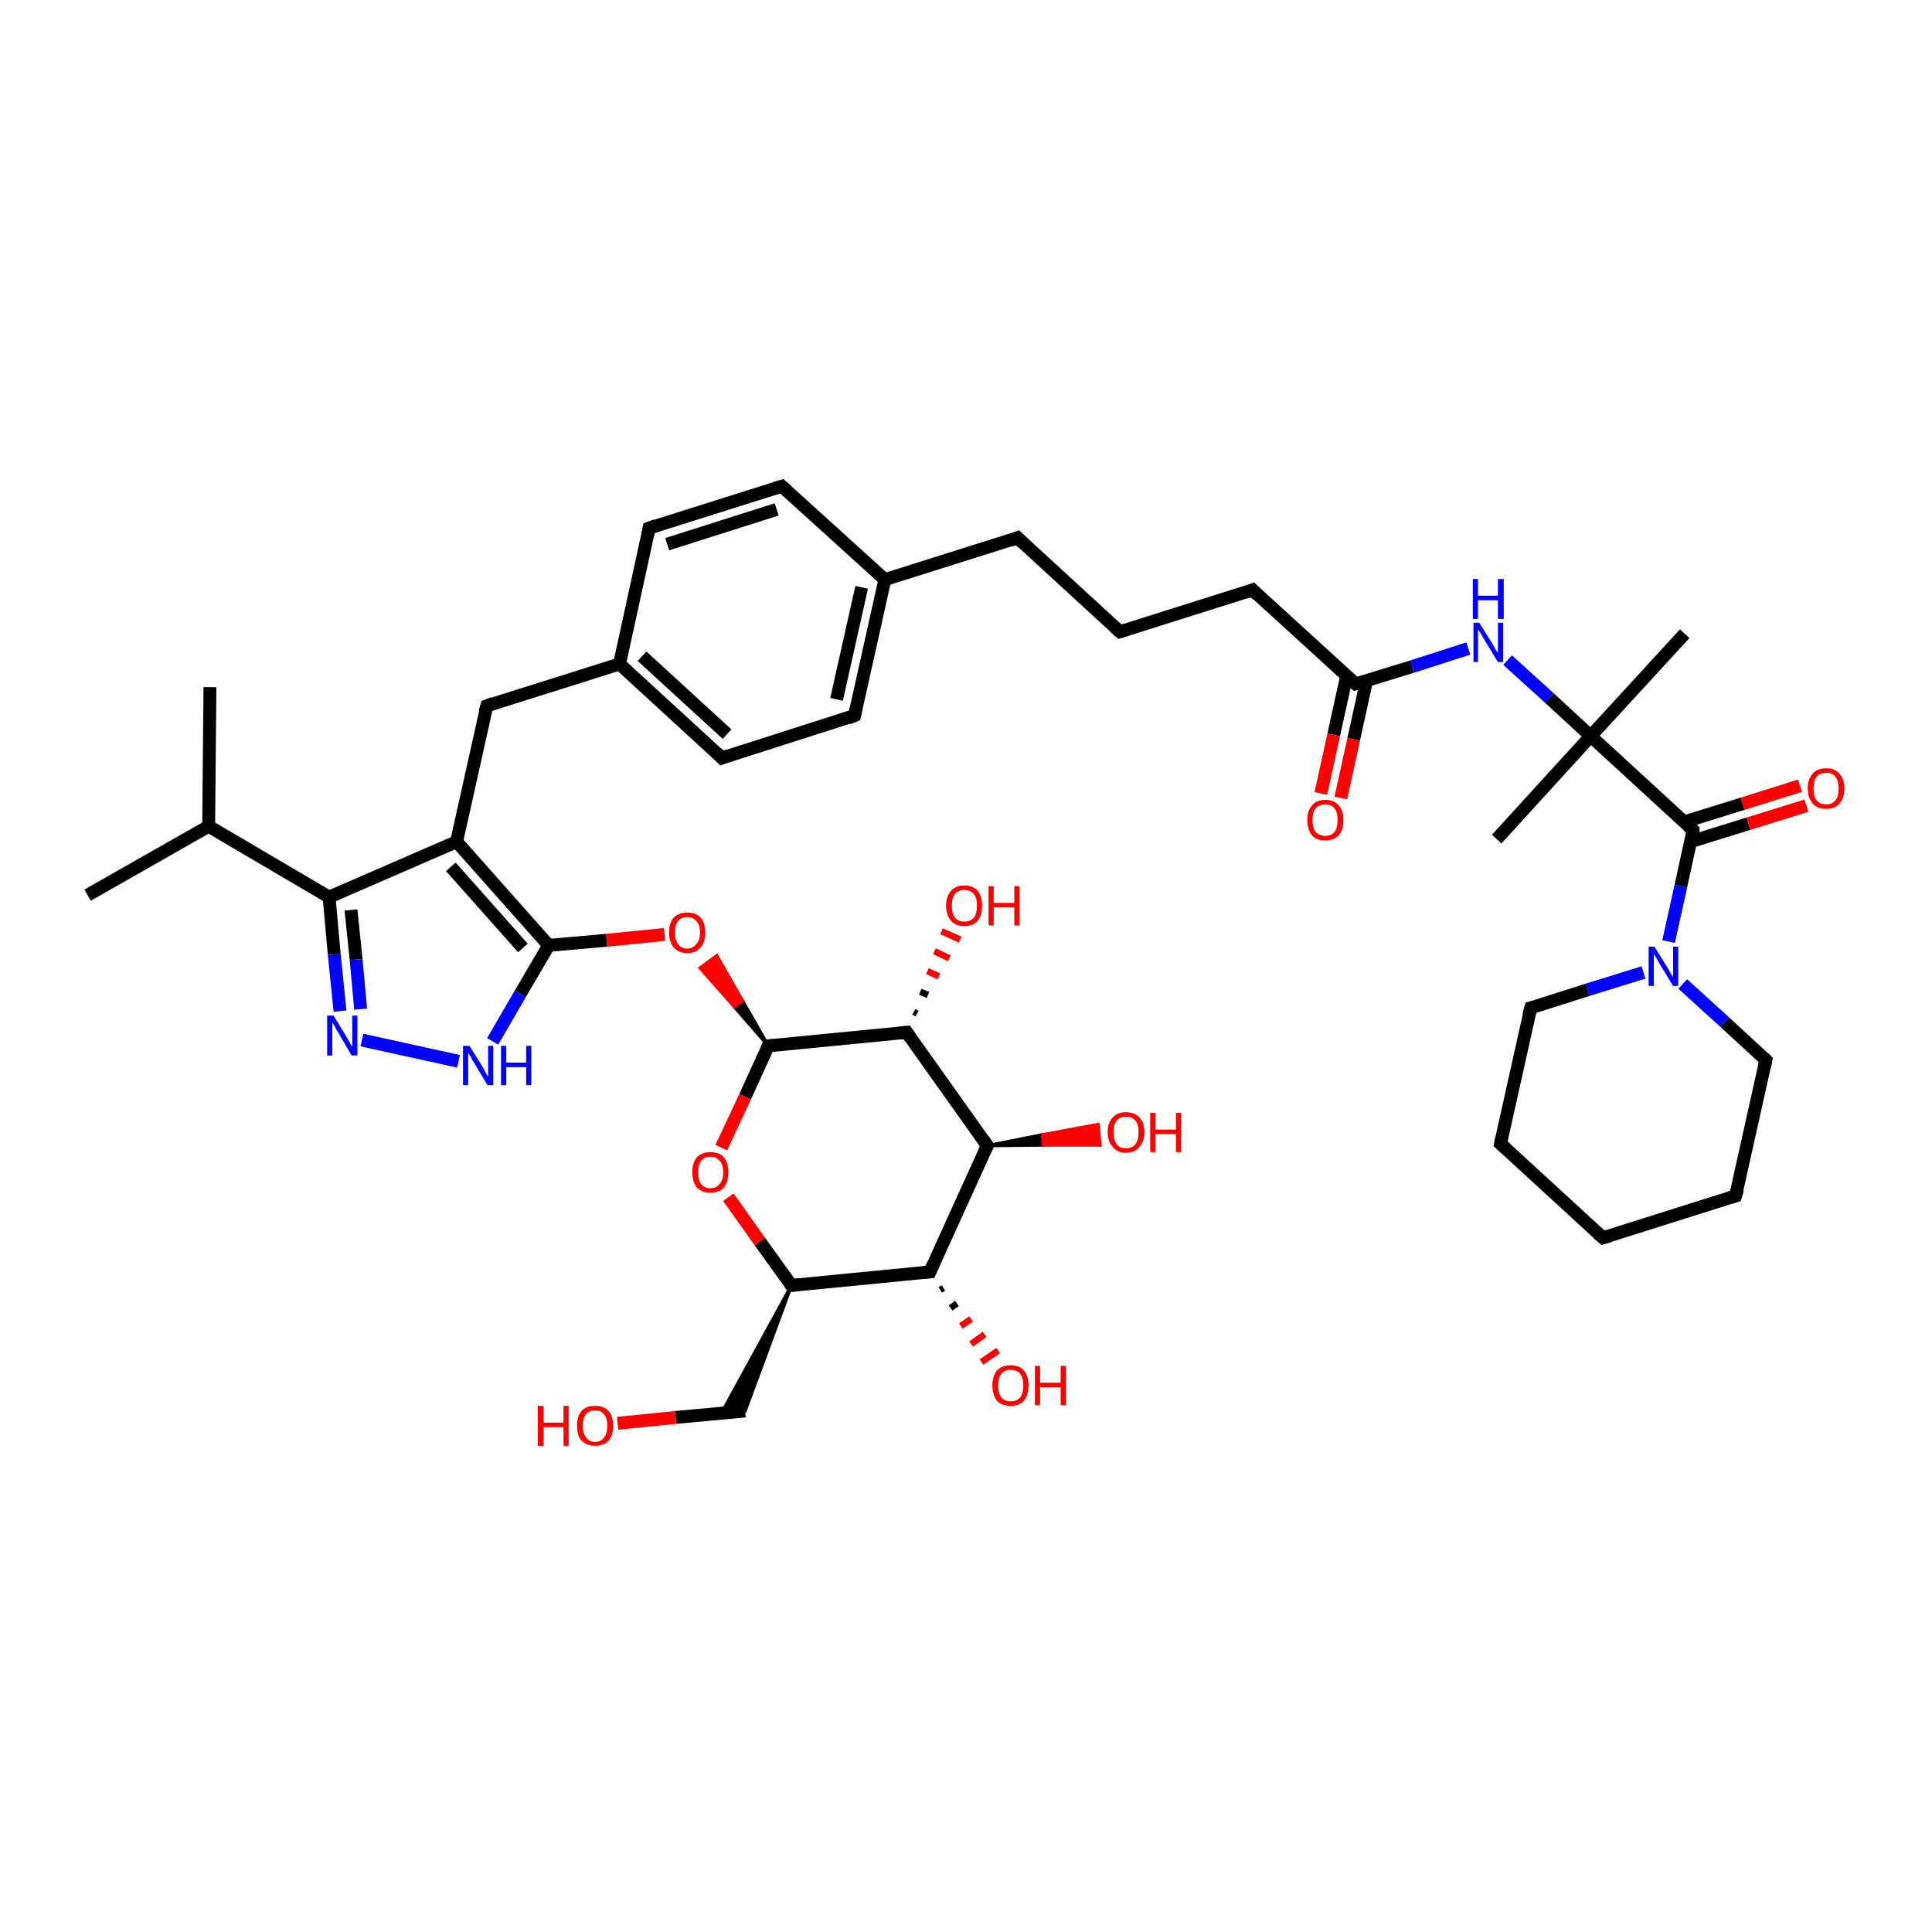 <?xml version='1.0' encoding='iso-8859-1'?>
<svg version='1.1' baseProfile='full'
              xmlns='http://www.w3.org/2000/svg'
                      xmlns:rdkit='http://www.rdkit.org/xml'
                      xmlns:xlink='http://www.w3.org/1999/xlink'
                  xml:space='preserve'
width='300px' height='300px' viewBox='0 0 300 300'>
<!-- END OF HEADER -->
<rect style='opacity:1.0;fill:#FFFFFF;stroke:none' width='300.0' height='300.0' x='0.0' y='0.0'> </rect>
<path class='bond-0 atom-0 atom-1' d='M 32.6,106.7 L 32.4,128.3' style='fill:none;fill-rule:evenodd;stroke:#000000;stroke-width:2.0px;stroke-linecap:butt;stroke-linejoin:miter;stroke-opacity:1' />
<path class='bond-1 atom-1 atom-2' d='M 32.4,128.3 L 13.6,139.0' style='fill:none;fill-rule:evenodd;stroke:#000000;stroke-width:2.0px;stroke-linecap:butt;stroke-linejoin:miter;stroke-opacity:1' />
<path class='bond-2 atom-1 atom-3' d='M 32.4,128.3 L 51.1,139.3' style='fill:none;fill-rule:evenodd;stroke:#000000;stroke-width:2.0px;stroke-linecap:butt;stroke-linejoin:miter;stroke-opacity:1' />
<path class='bond-3 atom-3 atom-4' d='M 51.1,139.3 L 51.9,148.2' style='fill:none;fill-rule:evenodd;stroke:#000000;stroke-width:2.0px;stroke-linecap:butt;stroke-linejoin:miter;stroke-opacity:1' />
<path class='bond-3 atom-3 atom-4' d='M 51.9,148.2 L 52.8,157.0' style='fill:none;fill-rule:evenodd;stroke:#0000FF;stroke-width:2.0px;stroke-linecap:butt;stroke-linejoin:miter;stroke-opacity:1' />
<path class='bond-3 atom-3 atom-4' d='M 54.5,141.3 L 55.3,149.0' style='fill:none;fill-rule:evenodd;stroke:#000000;stroke-width:2.0px;stroke-linecap:butt;stroke-linejoin:miter;stroke-opacity:1' />
<path class='bond-3 atom-3 atom-4' d='M 55.3,149.0 L 56.0,156.7' style='fill:none;fill-rule:evenodd;stroke:#0000FF;stroke-width:2.0px;stroke-linecap:butt;stroke-linejoin:miter;stroke-opacity:1' />
<path class='bond-4 atom-4 atom-5' d='M 56.2,161.5 L 71.2,164.8' style='fill:none;fill-rule:evenodd;stroke:#0000FF;stroke-width:2.0px;stroke-linecap:butt;stroke-linejoin:miter;stroke-opacity:1' />
<path class='bond-5 atom-5 atom-6' d='M 76.5,161.7 L 80.8,154.3' style='fill:none;fill-rule:evenodd;stroke:#0000FF;stroke-width:2.0px;stroke-linecap:butt;stroke-linejoin:miter;stroke-opacity:1' />
<path class='bond-5 atom-5 atom-6' d='M 80.8,154.3 L 85.2,146.8' style='fill:none;fill-rule:evenodd;stroke:#000000;stroke-width:2.0px;stroke-linecap:butt;stroke-linejoin:miter;stroke-opacity:1' />
<path class='bond-6 atom-6 atom-7' d='M 85.2,146.8 L 94.2,146.0' style='fill:none;fill-rule:evenodd;stroke:#000000;stroke-width:2.0px;stroke-linecap:butt;stroke-linejoin:miter;stroke-opacity:1' />
<path class='bond-6 atom-6 atom-7' d='M 94.2,146.0 L 103.2,145.1' style='fill:none;fill-rule:evenodd;stroke:#FF0000;stroke-width:2.0px;stroke-linecap:butt;stroke-linejoin:miter;stroke-opacity:1' />
<path class='bond-7 atom-8 atom-7' d='M 119.3,162.4 L 114.0,156.3 L 115.3,155.4 Z' style='fill:#000000;fill-rule:evenodd;fill-opacity:1;stroke:#000000;stroke-width:0.5px;stroke-linecap:butt;stroke-linejoin:miter;stroke-opacity:1;' />
<path class='bond-7 atom-8 atom-7' d='M 114.0,156.3 L 111.3,148.4 L 108.7,150.3 Z' style='fill:#FF0000;fill-rule:evenodd;fill-opacity:1;stroke:#FF0000;stroke-width:0.5px;stroke-linecap:butt;stroke-linejoin:miter;stroke-opacity:1;' />
<path class='bond-7 atom-8 atom-7' d='M 114.0,156.3 L 115.3,155.4 L 111.3,148.4 Z' style='fill:#FF0000;fill-rule:evenodd;fill-opacity:1;stroke:#FF0000;stroke-width:0.5px;stroke-linecap:butt;stroke-linejoin:miter;stroke-opacity:1;' />
<path class='bond-8 atom-8 atom-9' d='M 119.3,162.4 L 115.7,170.3' style='fill:none;fill-rule:evenodd;stroke:#000000;stroke-width:2.0px;stroke-linecap:butt;stroke-linejoin:miter;stroke-opacity:1' />
<path class='bond-8 atom-8 atom-9' d='M 115.7,170.3 L 112.0,178.2' style='fill:none;fill-rule:evenodd;stroke:#FF0000;stroke-width:2.0px;stroke-linecap:butt;stroke-linejoin:miter;stroke-opacity:1' />
<path class='bond-9 atom-9 atom-10' d='M 113.1,185.9 L 118.0,192.8' style='fill:none;fill-rule:evenodd;stroke:#FF0000;stroke-width:2.0px;stroke-linecap:butt;stroke-linejoin:miter;stroke-opacity:1' />
<path class='bond-9 atom-9 atom-10' d='M 118.0,192.8 L 122.9,199.6' style='fill:none;fill-rule:evenodd;stroke:#000000;stroke-width:2.0px;stroke-linecap:butt;stroke-linejoin:miter;stroke-opacity:1' />
<path class='bond-10 atom-10 atom-11' d='M 122.9,199.6 L 115.7,219.1 L 112.0,219.5 Z' style='fill:#000000;fill-rule:evenodd;fill-opacity:1;stroke:#000000;stroke-width:0.5px;stroke-linecap:butt;stroke-linejoin:miter;stroke-opacity:1;' />
<path class='bond-11 atom-11 atom-12' d='M 115.7,219.1 L 104.9,220.1' style='fill:none;fill-rule:evenodd;stroke:#000000;stroke-width:2.0px;stroke-linecap:butt;stroke-linejoin:miter;stroke-opacity:1' />
<path class='bond-11 atom-11 atom-12' d='M 104.9,220.1 L 95.9,221.0' style='fill:none;fill-rule:evenodd;stroke:#FF0000;stroke-width:2.0px;stroke-linecap:butt;stroke-linejoin:miter;stroke-opacity:1' />
<path class='bond-12 atom-10 atom-13' d='M 122.9,199.6 L 144.4,197.5' style='fill:none;fill-rule:evenodd;stroke:#000000;stroke-width:2.0px;stroke-linecap:butt;stroke-linejoin:miter;stroke-opacity:1' />
<path class='bond-13 atom-13 atom-14' d='M 146.5,200.0 L 146.0,200.3' style='fill:none;fill-rule:evenodd;stroke:#000000;stroke-width:1.0px;stroke-linecap:butt;stroke-linejoin:miter;stroke-opacity:1' />
<path class='bond-13 atom-13 atom-14' d='M 148.6,202.4 L 147.6,203.1' style='fill:none;fill-rule:evenodd;stroke:#000000;stroke-width:1.0px;stroke-linecap:butt;stroke-linejoin:miter;stroke-opacity:1' />
<path class='bond-13 atom-13 atom-14' d='M 150.8,204.8 L 149.2,205.9' style='fill:none;fill-rule:evenodd;stroke:#FF0000;stroke-width:1.0px;stroke-linecap:butt;stroke-linejoin:miter;stroke-opacity:1' />
<path class='bond-13 atom-13 atom-14' d='M 152.9,207.2 L 150.8,208.7' style='fill:none;fill-rule:evenodd;stroke:#FF0000;stroke-width:1.0px;stroke-linecap:butt;stroke-linejoin:miter;stroke-opacity:1' />
<path class='bond-13 atom-13 atom-14' d='M 155.0,209.7 L 152.4,211.5' style='fill:none;fill-rule:evenodd;stroke:#FF0000;stroke-width:1.0px;stroke-linecap:butt;stroke-linejoin:miter;stroke-opacity:1' />
<path class='bond-14 atom-13 atom-15' d='M 144.4,197.5 L 153.3,177.9' style='fill:none;fill-rule:evenodd;stroke:#000000;stroke-width:2.0px;stroke-linecap:butt;stroke-linejoin:miter;stroke-opacity:1' />
<path class='bond-15 atom-15 atom-16' d='M 153.3,177.9 L 161.9,176.2 L 162.0,177.8 Z' style='fill:#000000;fill-rule:evenodd;fill-opacity:1;stroke:#000000;stroke-width:0.5px;stroke-linecap:butt;stroke-linejoin:miter;stroke-opacity:1;' />
<path class='bond-15 atom-15 atom-16' d='M 161.9,176.2 L 170.8,177.8 L 170.5,174.6 Z' style='fill:#FF0000;fill-rule:evenodd;fill-opacity:1;stroke:#FF0000;stroke-width:0.5px;stroke-linecap:butt;stroke-linejoin:miter;stroke-opacity:1;' />
<path class='bond-15 atom-15 atom-16' d='M 161.9,176.2 L 162.0,177.8 L 170.8,177.8 Z' style='fill:#FF0000;fill-rule:evenodd;fill-opacity:1;stroke:#FF0000;stroke-width:0.5px;stroke-linecap:butt;stroke-linejoin:miter;stroke-opacity:1;' />
<path class='bond-16 atom-15 atom-17' d='M 153.3,177.9 L 140.8,160.3' style='fill:none;fill-rule:evenodd;stroke:#000000;stroke-width:2.0px;stroke-linecap:butt;stroke-linejoin:miter;stroke-opacity:1' />
<path class='bond-17 atom-17 atom-18' d='M 141.9,157.1 L 142.4,157.4' style='fill:none;fill-rule:evenodd;stroke:#000000;stroke-width:1.0px;stroke-linecap:butt;stroke-linejoin:miter;stroke-opacity:1' />
<path class='bond-17 atom-17 atom-18' d='M 142.9,154.0 L 144.1,154.5' style='fill:none;fill-rule:evenodd;stroke:#000000;stroke-width:1.0px;stroke-linecap:butt;stroke-linejoin:miter;stroke-opacity:1' />
<path class='bond-17 atom-17 atom-18' d='M 144.0,150.8 L 145.8,151.6' style='fill:none;fill-rule:evenodd;stroke:#FF0000;stroke-width:1.0px;stroke-linecap:butt;stroke-linejoin:miter;stroke-opacity:1' />
<path class='bond-17 atom-17 atom-18' d='M 145.1,147.7 L 147.4,148.8' style='fill:none;fill-rule:evenodd;stroke:#FF0000;stroke-width:1.0px;stroke-linecap:butt;stroke-linejoin:miter;stroke-opacity:1' />
<path class='bond-17 atom-17 atom-18' d='M 146.2,144.6 L 149.1,145.9' style='fill:none;fill-rule:evenodd;stroke:#FF0000;stroke-width:1.0px;stroke-linecap:butt;stroke-linejoin:miter;stroke-opacity:1' />
<path class='bond-18 atom-6 atom-19' d='M 85.2,146.8 L 70.9,130.7' style='fill:none;fill-rule:evenodd;stroke:#000000;stroke-width:2.0px;stroke-linecap:butt;stroke-linejoin:miter;stroke-opacity:1' />
<path class='bond-18 atom-6 atom-19' d='M 81.2,147.2 L 70.0,134.6' style='fill:none;fill-rule:evenodd;stroke:#000000;stroke-width:2.0px;stroke-linecap:butt;stroke-linejoin:miter;stroke-opacity:1' />
<path class='bond-19 atom-19 atom-20' d='M 70.9,130.7 L 75.6,109.6' style='fill:none;fill-rule:evenodd;stroke:#000000;stroke-width:2.0px;stroke-linecap:butt;stroke-linejoin:miter;stroke-opacity:1' />
<path class='bond-20 atom-20 atom-21' d='M 75.6,109.6 L 96.2,103.1' style='fill:none;fill-rule:evenodd;stroke:#000000;stroke-width:2.0px;stroke-linecap:butt;stroke-linejoin:miter;stroke-opacity:1' />
<path class='bond-21 atom-21 atom-22' d='M 96.2,103.1 L 112.1,117.7' style='fill:none;fill-rule:evenodd;stroke:#000000;stroke-width:2.0px;stroke-linecap:butt;stroke-linejoin:miter;stroke-opacity:1' />
<path class='bond-21 atom-21 atom-22' d='M 99.7,101.9 L 112.9,114.0' style='fill:none;fill-rule:evenodd;stroke:#000000;stroke-width:2.0px;stroke-linecap:butt;stroke-linejoin:miter;stroke-opacity:1' />
<path class='bond-22 atom-22 atom-23' d='M 112.1,117.7 L 132.7,111.1' style='fill:none;fill-rule:evenodd;stroke:#000000;stroke-width:2.0px;stroke-linecap:butt;stroke-linejoin:miter;stroke-opacity:1' />
<path class='bond-23 atom-23 atom-24' d='M 132.7,111.1 L 137.4,90.0' style='fill:none;fill-rule:evenodd;stroke:#000000;stroke-width:2.0px;stroke-linecap:butt;stroke-linejoin:miter;stroke-opacity:1' />
<path class='bond-23 atom-23 atom-24' d='M 129.9,108.6 L 133.8,91.2' style='fill:none;fill-rule:evenodd;stroke:#000000;stroke-width:2.0px;stroke-linecap:butt;stroke-linejoin:miter;stroke-opacity:1' />
<path class='bond-24 atom-24 atom-25' d='M 137.4,90.0 L 158.0,83.5' style='fill:none;fill-rule:evenodd;stroke:#000000;stroke-width:2.0px;stroke-linecap:butt;stroke-linejoin:miter;stroke-opacity:1' />
<path class='bond-25 atom-25 atom-26' d='M 158.0,83.5 L 173.9,98.1' style='fill:none;fill-rule:evenodd;stroke:#000000;stroke-width:2.0px;stroke-linecap:butt;stroke-linejoin:miter;stroke-opacity:1' />
<path class='bond-26 atom-26 atom-27' d='M 173.9,98.1 L 194.5,91.6' style='fill:none;fill-rule:evenodd;stroke:#000000;stroke-width:2.0px;stroke-linecap:butt;stroke-linejoin:miter;stroke-opacity:1' />
<path class='bond-27 atom-27 atom-28' d='M 194.5,91.6 L 210.5,106.2' style='fill:none;fill-rule:evenodd;stroke:#000000;stroke-width:2.0px;stroke-linecap:butt;stroke-linejoin:miter;stroke-opacity:1' />
<path class='bond-28 atom-28 atom-29' d='M 209.1,105.0 L 207.1,114.1' style='fill:none;fill-rule:evenodd;stroke:#000000;stroke-width:2.0px;stroke-linecap:butt;stroke-linejoin:miter;stroke-opacity:1' />
<path class='bond-28 atom-28 atom-29' d='M 207.1,114.1 L 205.1,123.2' style='fill:none;fill-rule:evenodd;stroke:#FF0000;stroke-width:2.0px;stroke-linecap:butt;stroke-linejoin:miter;stroke-opacity:1' />
<path class='bond-28 atom-28 atom-29' d='M 212.2,105.7 L 210.2,114.8' style='fill:none;fill-rule:evenodd;stroke:#000000;stroke-width:2.0px;stroke-linecap:butt;stroke-linejoin:miter;stroke-opacity:1' />
<path class='bond-28 atom-28 atom-29' d='M 210.2,114.8 L 208.2,123.9' style='fill:none;fill-rule:evenodd;stroke:#FF0000;stroke-width:2.0px;stroke-linecap:butt;stroke-linejoin:miter;stroke-opacity:1' />
<path class='bond-29 atom-28 atom-30' d='M 210.5,106.2 L 219.3,103.5' style='fill:none;fill-rule:evenodd;stroke:#000000;stroke-width:2.0px;stroke-linecap:butt;stroke-linejoin:miter;stroke-opacity:1' />
<path class='bond-29 atom-28 atom-30' d='M 219.3,103.5 L 228.0,100.7' style='fill:none;fill-rule:evenodd;stroke:#0000FF;stroke-width:2.0px;stroke-linecap:butt;stroke-linejoin:miter;stroke-opacity:1' />
<path class='bond-30 atom-30 atom-31' d='M 234.1,102.5 L 240.6,108.4' style='fill:none;fill-rule:evenodd;stroke:#0000FF;stroke-width:2.0px;stroke-linecap:butt;stroke-linejoin:miter;stroke-opacity:1' />
<path class='bond-30 atom-30 atom-31' d='M 240.6,108.4 L 247.0,114.3' style='fill:none;fill-rule:evenodd;stroke:#000000;stroke-width:2.0px;stroke-linecap:butt;stroke-linejoin:miter;stroke-opacity:1' />
<path class='bond-31 atom-31 atom-32' d='M 247.0,114.3 L 261.6,98.4' style='fill:none;fill-rule:evenodd;stroke:#000000;stroke-width:2.0px;stroke-linecap:butt;stroke-linejoin:miter;stroke-opacity:1' />
<path class='bond-32 atom-31 atom-33' d='M 247.0,114.3 L 232.4,130.3' style='fill:none;fill-rule:evenodd;stroke:#000000;stroke-width:2.0px;stroke-linecap:butt;stroke-linejoin:miter;stroke-opacity:1' />
<path class='bond-33 atom-31 atom-34' d='M 247.0,114.3 L 262.9,128.9' style='fill:none;fill-rule:evenodd;stroke:#000000;stroke-width:2.0px;stroke-linecap:butt;stroke-linejoin:miter;stroke-opacity:1' />
<path class='bond-34 atom-34 atom-35' d='M 262.5,130.7 L 271.5,127.9' style='fill:none;fill-rule:evenodd;stroke:#000000;stroke-width:2.0px;stroke-linecap:butt;stroke-linejoin:miter;stroke-opacity:1' />
<path class='bond-34 atom-34 atom-35' d='M 271.5,127.9 L 280.5,125.1' style='fill:none;fill-rule:evenodd;stroke:#FF0000;stroke-width:2.0px;stroke-linecap:butt;stroke-linejoin:miter;stroke-opacity:1' />
<path class='bond-34 atom-34 atom-35' d='M 261.6,127.6 L 270.6,124.8' style='fill:none;fill-rule:evenodd;stroke:#000000;stroke-width:2.0px;stroke-linecap:butt;stroke-linejoin:miter;stroke-opacity:1' />
<path class='bond-34 atom-34 atom-35' d='M 270.6,124.8 L 279.5,122.0' style='fill:none;fill-rule:evenodd;stroke:#FF0000;stroke-width:2.0px;stroke-linecap:butt;stroke-linejoin:miter;stroke-opacity:1' />
<path class='bond-35 atom-34 atom-36' d='M 262.9,128.9 L 261.0,137.6' style='fill:none;fill-rule:evenodd;stroke:#000000;stroke-width:2.0px;stroke-linecap:butt;stroke-linejoin:miter;stroke-opacity:1' />
<path class='bond-35 atom-34 atom-36' d='M 261.0,137.6 L 259.1,146.2' style='fill:none;fill-rule:evenodd;stroke:#0000FF;stroke-width:2.0px;stroke-linecap:butt;stroke-linejoin:miter;stroke-opacity:1' />
<path class='bond-36 atom-36 atom-37' d='M 255.2,151.0 L 246.5,153.7' style='fill:none;fill-rule:evenodd;stroke:#0000FF;stroke-width:2.0px;stroke-linecap:butt;stroke-linejoin:miter;stroke-opacity:1' />
<path class='bond-36 atom-36 atom-37' d='M 246.5,153.7 L 237.7,156.5' style='fill:none;fill-rule:evenodd;stroke:#000000;stroke-width:2.0px;stroke-linecap:butt;stroke-linejoin:miter;stroke-opacity:1' />
<path class='bond-37 atom-37 atom-38' d='M 237.7,156.5 L 233.0,177.6' style='fill:none;fill-rule:evenodd;stroke:#000000;stroke-width:2.0px;stroke-linecap:butt;stroke-linejoin:miter;stroke-opacity:1' />
<path class='bond-38 atom-38 atom-39' d='M 233.0,177.6 L 248.9,192.2' style='fill:none;fill-rule:evenodd;stroke:#000000;stroke-width:2.0px;stroke-linecap:butt;stroke-linejoin:miter;stroke-opacity:1' />
<path class='bond-39 atom-39 atom-40' d='M 248.9,192.2 L 269.5,185.7' style='fill:none;fill-rule:evenodd;stroke:#000000;stroke-width:2.0px;stroke-linecap:butt;stroke-linejoin:miter;stroke-opacity:1' />
<path class='bond-40 atom-40 atom-41' d='M 269.5,185.7 L 274.2,164.6' style='fill:none;fill-rule:evenodd;stroke:#000000;stroke-width:2.0px;stroke-linecap:butt;stroke-linejoin:miter;stroke-opacity:1' />
<path class='bond-41 atom-24 atom-42' d='M 137.4,90.0 L 121.4,75.5' style='fill:none;fill-rule:evenodd;stroke:#000000;stroke-width:2.0px;stroke-linecap:butt;stroke-linejoin:miter;stroke-opacity:1' />
<path class='bond-42 atom-42 atom-43' d='M 121.4,75.5 L 100.8,82.0' style='fill:none;fill-rule:evenodd;stroke:#000000;stroke-width:2.0px;stroke-linecap:butt;stroke-linejoin:miter;stroke-opacity:1' />
<path class='bond-42 atom-42 atom-43' d='M 120.6,79.1 L 103.6,84.5' style='fill:none;fill-rule:evenodd;stroke:#000000;stroke-width:2.0px;stroke-linecap:butt;stroke-linejoin:miter;stroke-opacity:1' />
<path class='bond-43 atom-19 atom-3' d='M 70.9,130.7 L 51.1,139.3' style='fill:none;fill-rule:evenodd;stroke:#000000;stroke-width:2.0px;stroke-linecap:butt;stroke-linejoin:miter;stroke-opacity:1' />
<path class='bond-44 atom-43 atom-21' d='M 100.8,82.0 L 96.2,103.1' style='fill:none;fill-rule:evenodd;stroke:#000000;stroke-width:2.0px;stroke-linecap:butt;stroke-linejoin:miter;stroke-opacity:1' />
<path class='bond-45 atom-17 atom-8' d='M 140.8,160.3 L 119.3,162.4' style='fill:none;fill-rule:evenodd;stroke:#000000;stroke-width:2.0px;stroke-linecap:butt;stroke-linejoin:miter;stroke-opacity:1' />
<path class='bond-46 atom-41 atom-36' d='M 274.2,164.6 L 267.8,158.7' style='fill:none;fill-rule:evenodd;stroke:#000000;stroke-width:2.0px;stroke-linecap:butt;stroke-linejoin:miter;stroke-opacity:1' />
<path class='bond-46 atom-41 atom-36' d='M 267.8,158.7 L 261.3,152.8' style='fill:none;fill-rule:evenodd;stroke:#0000FF;stroke-width:2.0px;stroke-linecap:butt;stroke-linejoin:miter;stroke-opacity:1' />
<path d='M 119.1,162.8 L 119.3,162.4 L 120.3,162.3' style='fill:none;stroke:#000000;stroke-width:2.0px;stroke-linecap:butt;stroke-linejoin:miter;stroke-opacity:1;' />
<path d='M 122.6,199.3 L 122.9,199.6 L 123.9,199.5' style='fill:none;stroke:#000000;stroke-width:2.0px;stroke-linecap:butt;stroke-linejoin:miter;stroke-opacity:1;' />
<path d='M 143.3,197.6 L 144.4,197.5 L 144.8,196.5' style='fill:none;stroke:#000000;stroke-width:2.0px;stroke-linecap:butt;stroke-linejoin:miter;stroke-opacity:1;' />
<path d='M 152.9,178.8 L 153.3,177.9 L 152.7,177.0' style='fill:none;stroke:#000000;stroke-width:2.0px;stroke-linecap:butt;stroke-linejoin:miter;stroke-opacity:1;' />
<path d='M 141.4,161.2 L 140.8,160.3 L 139.7,160.4' style='fill:none;stroke:#000000;stroke-width:2.0px;stroke-linecap:butt;stroke-linejoin:miter;stroke-opacity:1;' />
<path d='M 75.3,110.6 L 75.6,109.6 L 76.6,109.2' style='fill:none;stroke:#000000;stroke-width:2.0px;stroke-linecap:butt;stroke-linejoin:miter;stroke-opacity:1;' />
<path d='M 111.3,116.9 L 112.1,117.7 L 113.1,117.3' style='fill:none;stroke:#000000;stroke-width:2.0px;stroke-linecap:butt;stroke-linejoin:miter;stroke-opacity:1;' />
<path d='M 131.7,111.5 L 132.7,111.1 L 132.9,110.1' style='fill:none;stroke:#000000;stroke-width:2.0px;stroke-linecap:butt;stroke-linejoin:miter;stroke-opacity:1;' />
<path d='M 157.0,83.9 L 158.0,83.5 L 158.8,84.3' style='fill:none;stroke:#000000;stroke-width:2.0px;stroke-linecap:butt;stroke-linejoin:miter;stroke-opacity:1;' />
<path d='M 173.1,97.4 L 173.9,98.1 L 174.9,97.8' style='fill:none;stroke:#000000;stroke-width:2.0px;stroke-linecap:butt;stroke-linejoin:miter;stroke-opacity:1;' />
<path d='M 193.5,92.0 L 194.5,91.6 L 195.3,92.4' style='fill:none;stroke:#000000;stroke-width:2.0px;stroke-linecap:butt;stroke-linejoin:miter;stroke-opacity:1;' />
<path d='M 209.7,105.5 L 210.5,106.2 L 210.9,106.1' style='fill:none;stroke:#000000;stroke-width:2.0px;stroke-linecap:butt;stroke-linejoin:miter;stroke-opacity:1;' />
<path d='M 262.1,128.2 L 262.9,128.9 L 262.9,129.3' style='fill:none;stroke:#000000;stroke-width:2.0px;stroke-linecap:butt;stroke-linejoin:miter;stroke-opacity:1;' />
<path d='M 238.1,156.4 L 237.7,156.5 L 237.4,157.6' style='fill:none;stroke:#000000;stroke-width:2.0px;stroke-linecap:butt;stroke-linejoin:miter;stroke-opacity:1;' />
<path d='M 233.2,176.6 L 233.0,177.6 L 233.8,178.3' style='fill:none;stroke:#000000;stroke-width:2.0px;stroke-linecap:butt;stroke-linejoin:miter;stroke-opacity:1;' />
<path d='M 248.1,191.5 L 248.9,192.2 L 250.0,191.9' style='fill:none;stroke:#000000;stroke-width:2.0px;stroke-linecap:butt;stroke-linejoin:miter;stroke-opacity:1;' />
<path d='M 268.5,186.0 L 269.5,185.7 L 269.8,184.7' style='fill:none;stroke:#000000;stroke-width:2.0px;stroke-linecap:butt;stroke-linejoin:miter;stroke-opacity:1;' />
<path d='M 274.0,165.7 L 274.2,164.6 L 273.9,164.3' style='fill:none;stroke:#000000;stroke-width:2.0px;stroke-linecap:butt;stroke-linejoin:miter;stroke-opacity:1;' />
<path d='M 122.2,76.2 L 121.4,75.5 L 120.4,75.8' style='fill:none;stroke:#000000;stroke-width:2.0px;stroke-linecap:butt;stroke-linejoin:miter;stroke-opacity:1;' />
<path d='M 101.9,81.6 L 100.8,82.0 L 100.6,83.0' style='fill:none;stroke:#000000;stroke-width:2.0px;stroke-linecap:butt;stroke-linejoin:miter;stroke-opacity:1;' />
<path class='atom-4' d='M 51.8 157.7
L 53.8 161.0
Q 54.0 161.3, 54.3 161.9
Q 54.6 162.5, 54.7 162.5
L 54.7 157.7
L 55.5 157.7
L 55.5 163.9
L 54.6 163.9
L 52.5 160.3
Q 52.2 159.9, 52.0 159.4
Q 51.7 158.9, 51.6 158.8
L 51.6 163.9
L 50.8 163.9
L 50.8 157.7
L 51.8 157.7
' fill='#0000FF'/>
<path class='atom-5' d='M 72.9 162.4
L 74.9 165.6
Q 75.1 166.0, 75.4 166.5
Q 75.7 167.1, 75.8 167.2
L 75.8 162.4
L 76.6 162.4
L 76.6 168.5
L 75.7 168.5
L 73.6 165.0
Q 73.3 164.6, 73.1 164.1
Q 72.8 163.6, 72.7 163.5
L 72.7 168.5
L 71.9 168.5
L 71.9 162.4
L 72.9 162.4
' fill='#0000FF'/>
<path class='atom-5' d='M 77.8 162.4
L 78.6 162.4
L 78.6 165.0
L 81.7 165.0
L 81.7 162.4
L 82.5 162.4
L 82.5 168.5
L 81.7 168.5
L 81.7 165.7
L 78.6 165.7
L 78.6 168.5
L 77.8 168.5
L 77.8 162.4
' fill='#0000FF'/>
<path class='atom-7' d='M 103.9 144.8
Q 103.9 143.3, 104.6 142.5
Q 105.4 141.7, 106.7 141.7
Q 108.1 141.7, 108.8 142.5
Q 109.5 143.3, 109.5 144.8
Q 109.5 146.3, 108.8 147.1
Q 108.1 148.0, 106.7 148.0
Q 105.4 148.0, 104.6 147.1
Q 103.9 146.3, 103.9 144.8
M 106.7 147.3
Q 107.6 147.3, 108.1 146.6
Q 108.7 146.0, 108.7 144.8
Q 108.7 143.6, 108.1 143.0
Q 107.6 142.4, 106.7 142.4
Q 105.8 142.4, 105.3 143.0
Q 104.8 143.6, 104.8 144.8
Q 104.8 146.0, 105.3 146.6
Q 105.8 147.3, 106.7 147.3
' fill='#FF0000'/>
<path class='atom-9' d='M 107.5 182.0
Q 107.5 180.6, 108.2 179.7
Q 109.0 178.9, 110.3 178.9
Q 111.7 178.9, 112.4 179.7
Q 113.1 180.6, 113.1 182.0
Q 113.1 183.5, 112.4 184.4
Q 111.7 185.2, 110.3 185.2
Q 109.0 185.2, 108.2 184.4
Q 107.5 183.5, 107.5 182.0
M 110.3 184.5
Q 111.2 184.5, 111.7 183.9
Q 112.3 183.3, 112.3 182.0
Q 112.3 180.8, 111.7 180.2
Q 111.2 179.6, 110.3 179.6
Q 109.4 179.6, 108.9 180.2
Q 108.4 180.8, 108.4 182.0
Q 108.4 183.3, 108.9 183.9
Q 109.4 184.5, 110.3 184.5
' fill='#FF0000'/>
<path class='atom-12' d='M 83.5 218.3
L 84.4 218.3
L 84.4 220.9
L 87.5 220.9
L 87.5 218.3
L 88.3 218.3
L 88.3 224.5
L 87.5 224.5
L 87.5 221.6
L 84.4 221.6
L 84.4 224.5
L 83.5 224.5
L 83.5 218.3
' fill='#FF0000'/>
<path class='atom-12' d='M 89.6 221.4
Q 89.6 219.9, 90.3 219.1
Q 91.0 218.3, 92.4 218.3
Q 93.8 218.3, 94.5 219.1
Q 95.2 219.9, 95.2 221.4
Q 95.2 222.9, 94.5 223.7
Q 93.7 224.5, 92.4 224.5
Q 91.1 224.5, 90.3 223.7
Q 89.6 222.9, 89.6 221.4
M 92.4 223.9
Q 93.3 223.9, 93.8 223.2
Q 94.3 222.6, 94.3 221.4
Q 94.3 220.2, 93.8 219.6
Q 93.3 219.0, 92.4 219.0
Q 91.5 219.0, 91.0 219.6
Q 90.5 220.2, 90.5 221.4
Q 90.5 222.6, 91.0 223.2
Q 91.5 223.9, 92.4 223.9
' fill='#FF0000'/>
<path class='atom-14' d='M 154.1 215.1
Q 154.1 213.7, 154.8 212.8
Q 155.6 212.0, 156.9 212.0
Q 158.3 212.0, 159.0 212.8
Q 159.7 213.7, 159.7 215.1
Q 159.7 216.6, 159.0 217.5
Q 158.3 218.3, 156.9 218.3
Q 155.6 218.3, 154.8 217.5
Q 154.1 216.6, 154.1 215.1
M 156.9 217.6
Q 157.9 217.6, 158.4 217.0
Q 158.9 216.4, 158.9 215.1
Q 158.9 213.9, 158.4 213.3
Q 157.9 212.7, 156.9 212.7
Q 156.0 212.7, 155.5 213.3
Q 155.0 213.9, 155.0 215.1
Q 155.0 216.4, 155.5 217.0
Q 156.0 217.6, 156.9 217.6
' fill='#FF0000'/>
<path class='atom-14' d='M 160.7 212.1
L 161.5 212.1
L 161.5 214.7
L 164.7 214.7
L 164.7 212.1
L 165.5 212.1
L 165.5 218.2
L 164.7 218.2
L 164.7 215.4
L 161.5 215.4
L 161.5 218.2
L 160.7 218.2
L 160.7 212.1
' fill='#FF0000'/>
<path class='atom-16' d='M 172.0 175.8
Q 172.0 174.3, 172.8 173.5
Q 173.5 172.7, 174.8 172.7
Q 176.2 172.7, 176.9 173.5
Q 177.7 174.3, 177.7 175.8
Q 177.7 177.3, 176.9 178.1
Q 176.2 179.0, 174.8 179.0
Q 173.5 179.0, 172.8 178.1
Q 172.0 177.3, 172.0 175.8
M 174.8 178.3
Q 175.8 178.3, 176.3 177.7
Q 176.8 177.0, 176.8 175.8
Q 176.8 174.6, 176.3 174.0
Q 175.8 173.4, 174.8 173.4
Q 173.9 173.4, 173.4 174.0
Q 172.9 174.6, 172.9 175.8
Q 172.9 177.0, 173.4 177.7
Q 173.9 178.3, 174.8 178.3
' fill='#FF0000'/>
<path class='atom-16' d='M 178.6 172.8
L 179.4 172.8
L 179.4 175.4
L 182.6 175.4
L 182.6 172.8
L 183.4 172.8
L 183.4 178.9
L 182.6 178.9
L 182.6 176.1
L 179.4 176.1
L 179.4 178.9
L 178.6 178.9
L 178.6 172.8
' fill='#FF0000'/>
<path class='atom-18' d='M 146.9 140.6
Q 146.9 139.2, 147.7 138.3
Q 148.4 137.5, 149.7 137.5
Q 151.1 137.5, 151.8 138.3
Q 152.5 139.2, 152.5 140.6
Q 152.5 142.1, 151.8 143.0
Q 151.1 143.8, 149.7 143.8
Q 148.4 143.8, 147.7 143.0
Q 146.9 142.1, 146.9 140.6
M 149.7 143.1
Q 150.7 143.1, 151.2 142.5
Q 151.7 141.9, 151.7 140.6
Q 151.7 139.4, 151.2 138.8
Q 150.7 138.2, 149.7 138.2
Q 148.8 138.2, 148.3 138.8
Q 147.8 139.4, 147.8 140.6
Q 147.8 141.9, 148.3 142.5
Q 148.8 143.1, 149.7 143.1
' fill='#FF0000'/>
<path class='atom-18' d='M 153.5 137.6
L 154.3 137.6
L 154.3 140.2
L 157.5 140.2
L 157.5 137.6
L 158.3 137.6
L 158.3 143.7
L 157.5 143.7
L 157.5 140.9
L 154.3 140.9
L 154.3 143.7
L 153.5 143.7
L 153.5 137.6
' fill='#FF0000'/>
<path class='atom-29' d='M 203.0 127.3
Q 203.0 125.9, 203.7 125.1
Q 204.4 124.2, 205.8 124.2
Q 207.2 124.2, 207.9 125.1
Q 208.6 125.9, 208.6 127.3
Q 208.6 128.8, 207.9 129.7
Q 207.1 130.5, 205.8 130.5
Q 204.4 130.5, 203.7 129.7
Q 203.0 128.8, 203.0 127.3
M 205.8 129.8
Q 206.7 129.8, 207.2 129.2
Q 207.7 128.6, 207.7 127.3
Q 207.7 126.1, 207.2 125.5
Q 206.7 124.9, 205.8 124.9
Q 204.9 124.9, 204.3 125.5
Q 203.8 126.1, 203.8 127.3
Q 203.8 128.6, 204.3 129.2
Q 204.9 129.8, 205.8 129.8
' fill='#FF0000'/>
<path class='atom-30' d='M 229.7 96.7
L 231.7 99.9
Q 231.9 100.2, 232.2 100.8
Q 232.6 101.4, 232.6 101.4
L 232.6 96.7
L 233.4 96.7
L 233.4 102.8
L 232.6 102.8
L 230.4 99.2
Q 230.2 98.8, 229.9 98.3
Q 229.6 97.9, 229.5 97.7
L 229.5 102.8
L 228.8 102.8
L 228.8 96.7
L 229.7 96.7
' fill='#0000FF'/>
<path class='atom-30' d='M 228.7 89.9
L 229.5 89.9
L 229.5 92.5
L 232.6 92.5
L 232.6 89.9
L 233.5 89.9
L 233.5 96.1
L 232.6 96.1
L 232.6 93.2
L 229.5 93.2
L 229.5 96.1
L 228.7 96.1
L 228.7 89.9
' fill='#0000FF'/>
<path class='atom-35' d='M 280.7 122.4
Q 280.7 121.0, 281.5 120.1
Q 282.2 119.3, 283.6 119.3
Q 284.9 119.3, 285.6 120.1
Q 286.4 121.0, 286.4 122.4
Q 286.4 123.9, 285.6 124.8
Q 284.9 125.6, 283.6 125.6
Q 282.2 125.6, 281.5 124.8
Q 280.7 123.9, 280.7 122.4
M 283.6 124.9
Q 284.5 124.9, 285.0 124.3
Q 285.5 123.7, 285.5 122.4
Q 285.5 121.2, 285.0 120.6
Q 284.5 120.0, 283.6 120.0
Q 282.6 120.0, 282.1 120.6
Q 281.6 121.2, 281.6 122.4
Q 281.6 123.7, 282.1 124.3
Q 282.6 124.9, 283.6 124.9
' fill='#FF0000'/>
<path class='atom-36' d='M 256.9 147.0
L 258.9 150.2
Q 259.1 150.5, 259.4 151.1
Q 259.8 151.7, 259.8 151.7
L 259.8 147.0
L 260.6 147.0
L 260.6 153.1
L 259.8 153.1
L 257.6 149.5
Q 257.4 149.1, 257.1 148.6
Q 256.8 148.2, 256.8 148.0
L 256.8 153.1
L 256.0 153.1
L 256.0 147.0
L 256.9 147.0
' fill='#0000FF'/>
</svg>

